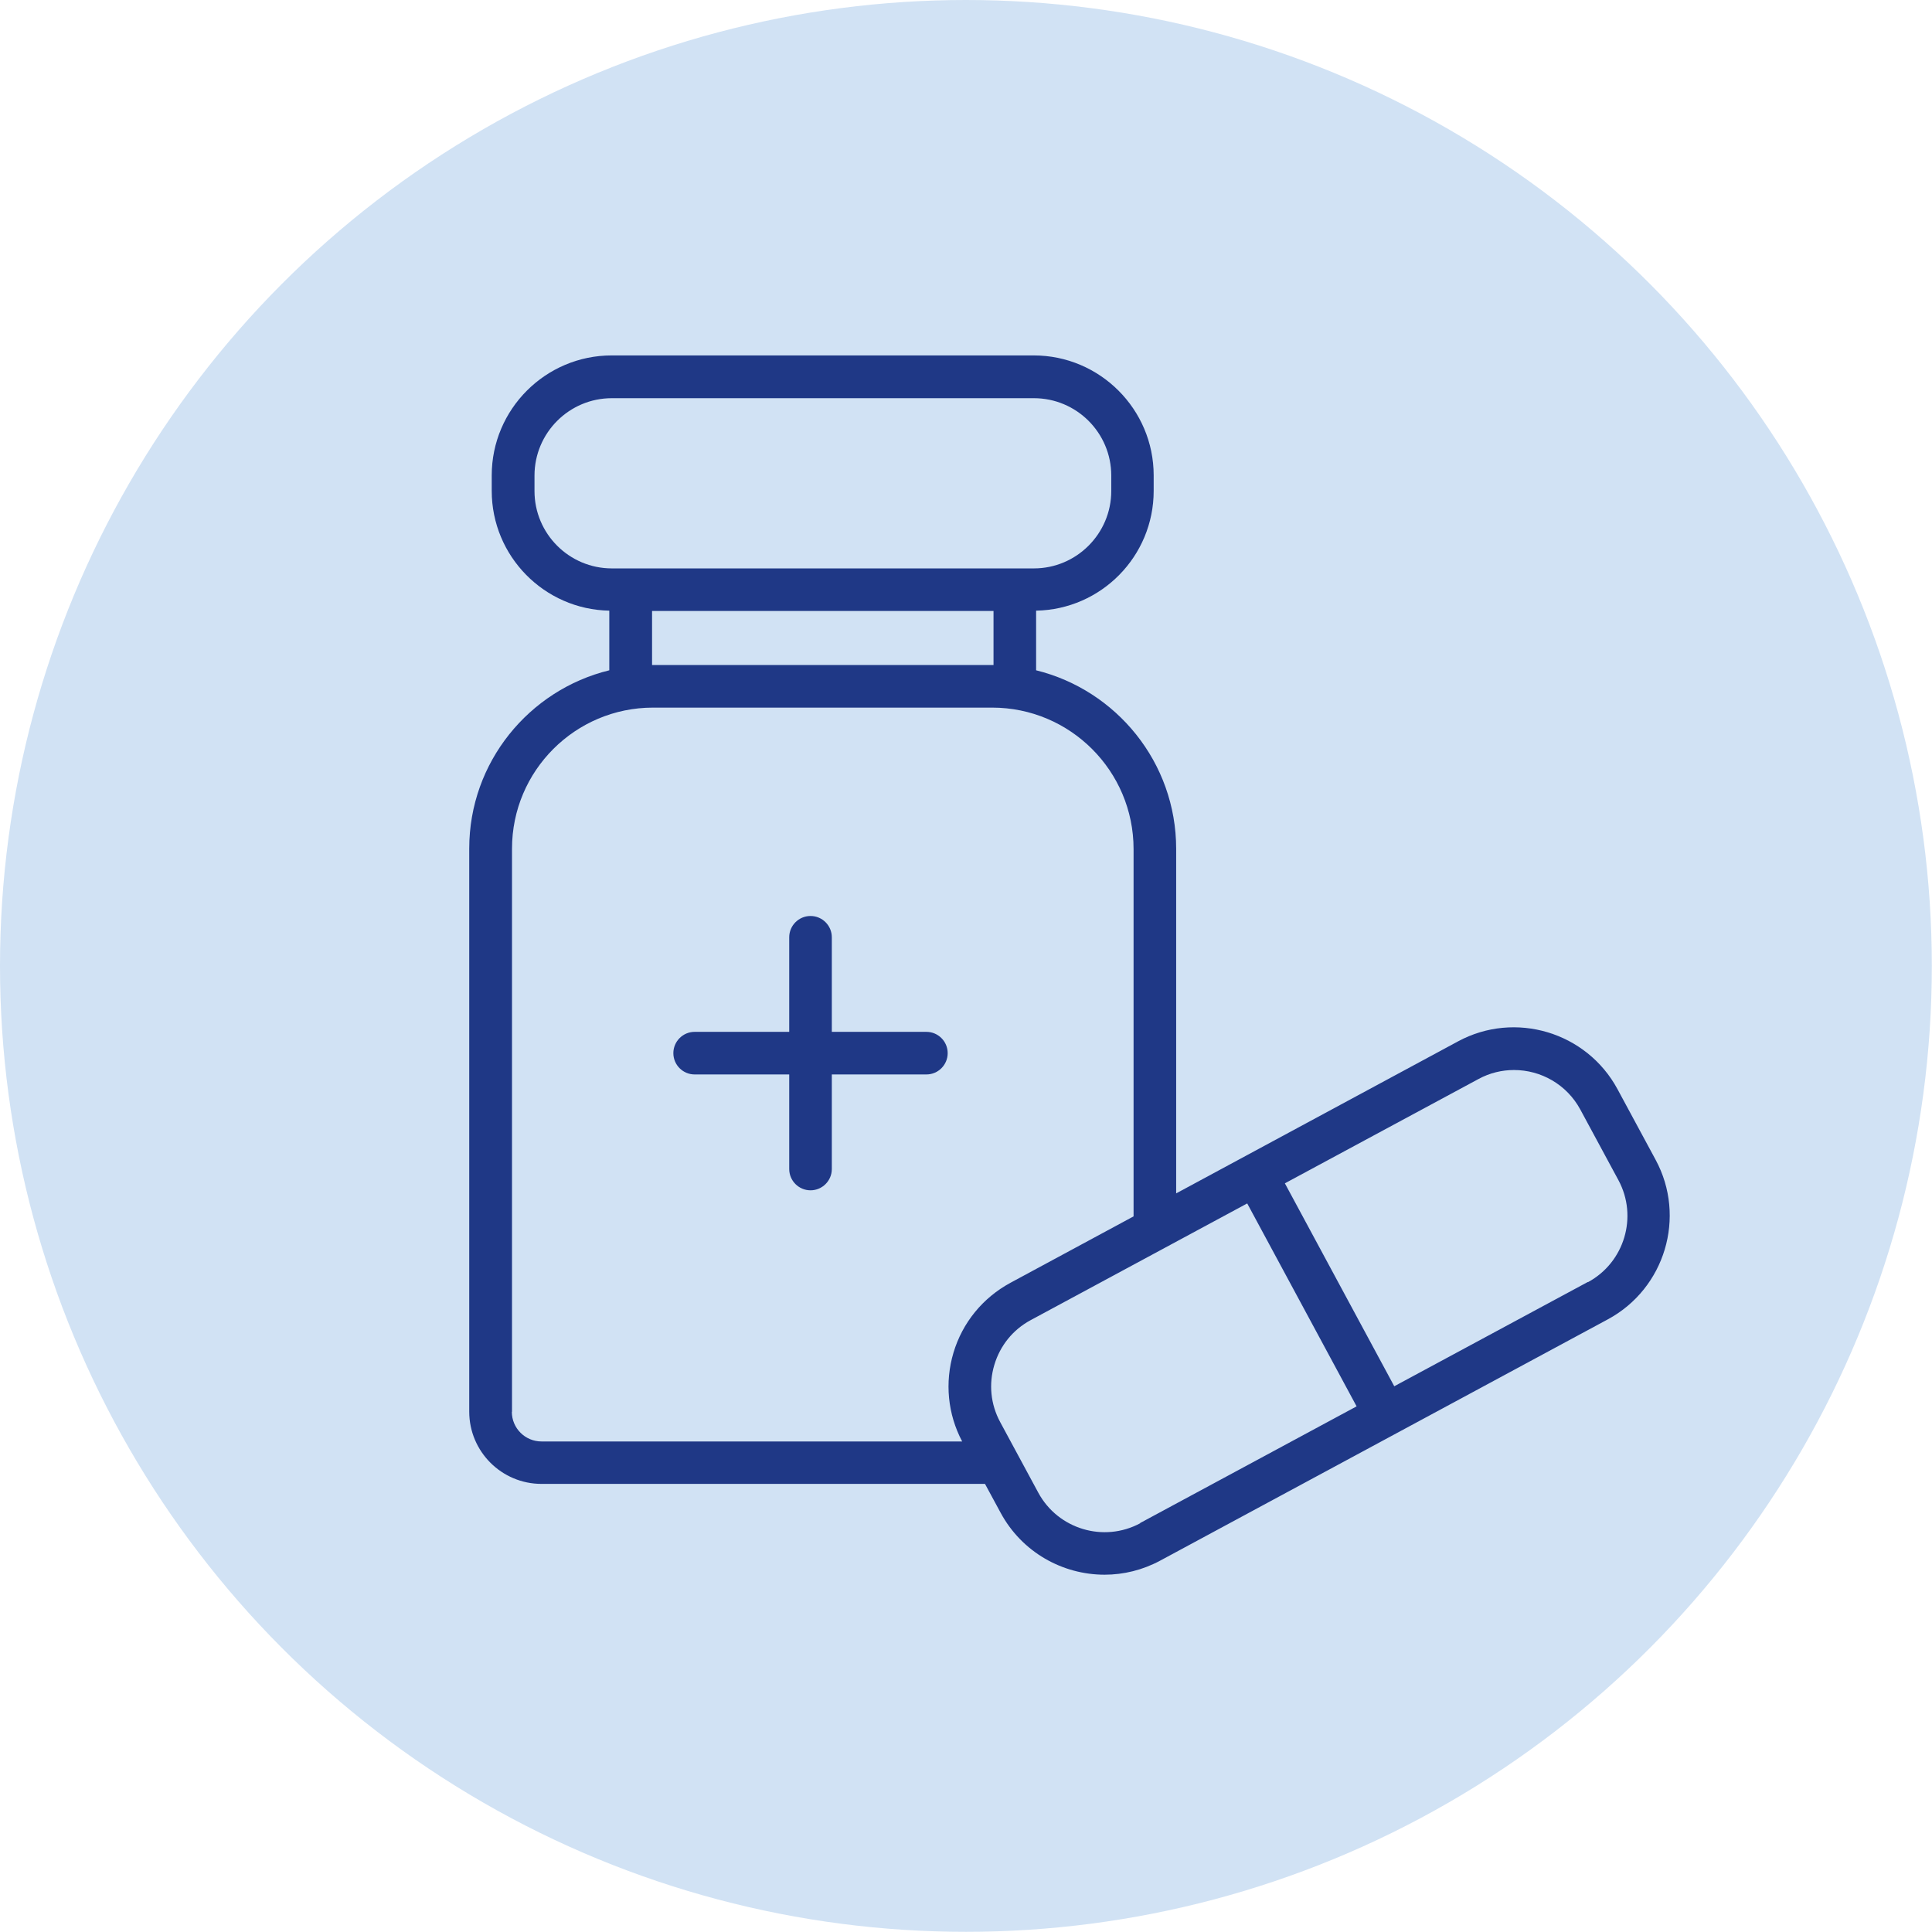 <?xml version="1.0" encoding="UTF-8"?>
<svg id="Icon_40x40" data-name="Icon 40x40" xmlns="http://www.w3.org/2000/svg" viewBox="0 0 113.39 113.39">
  <defs>
    <style>
      .cls-1 {
        fill: #d1e2f4;
      }

      .cls-2 {
        fill: #1f3886;
      }
    </style>
  </defs>
  <circle class="cls-1" cx="56.69" cy="56.69" r="56.69"/>
  <g>
    <path class="cls-2" d="m97.17,68.07l-2.24-4.15c-1.81-3.35-6.01-4.61-9.36-2.8l-16.54,8.92v-20.22c0-5.07-3.51-9.32-8.22-10.48v-3.5c3.82-.07,6.9-3.19,6.9-7.03v-.91c0-3.88-3.16-7.04-7.04-7.04h-24.77c-3.88,0-7.04,3.16-7.04,7.04v.91c0,3.83,3.08,6.96,6.9,7.03v3.5c-4.71,1.15-8.22,5.4-8.22,10.46v33.05c0,2.34,1.9,4.24,4.24,4.24h26.03l.92,1.7c1.25,2.31,3.63,3.63,6.1,3.63,1.11,0,2.23-.27,3.27-.83l26.27-14.16c3.35-1.81,4.61-6.01,2.8-9.36ZM31.37,28.82v-.91c0-2.5,2.03-4.54,4.54-4.54h24.77c2.5,0,4.54,2.03,4.54,4.54v.91c0,2.5-2.04,4.54-4.54,4.54h-24.77c-2.5,0-4.54-2.03-4.54-4.54Zm6.9,7.04h20.04v3.17s-.05,0-.08,0h-19.9s-.04,0-.06,0v-3.17Zm-8.22,47v-33.05c0-4.57,3.71-8.28,8.28-8.28h19.9c4.58,0,8.3,3.72,8.3,8.3v21.56l-7.23,3.9c-1.62.88-2.81,2.33-3.34,4.1-.52,1.75-.34,3.6.51,5.21h-24.69c-.96,0-1.74-.78-1.74-1.74Zm36.87,6.54c-2.14,1.15-4.82.35-5.98-1.79l-2.24-4.15c-.56-1.04-.68-2.23-.34-3.36.34-1.13,1.09-2.06,2.13-2.62l12.71-6.85,6.42,11.91-12.71,6.85Zm26.27-14.16l-11.36,6.12-6.42-11.91,11.36-6.12c.66-.36,1.38-.53,2.09-.53,1.57,0,3.09.84,3.89,2.32l2.24,4.15c1.15,2.14.35,4.82-1.79,5.98Z"/>
    <path class="cls-2" d="m54.37,60.56h-5.55v-5.55c0-.69-.56-1.25-1.25-1.25s-1.25.56-1.25,1.25v5.55h-5.55c-.69,0-1.25.56-1.25,1.25s.56,1.25,1.25,1.25h5.55v5.55c0,.69.56,1.25,1.25,1.25s1.25-.56,1.25-1.25v-5.55h5.55c.69,0,1.25-.56,1.25-1.25s-.56-1.25-1.25-1.25Z"/>
  </g>
</svg>